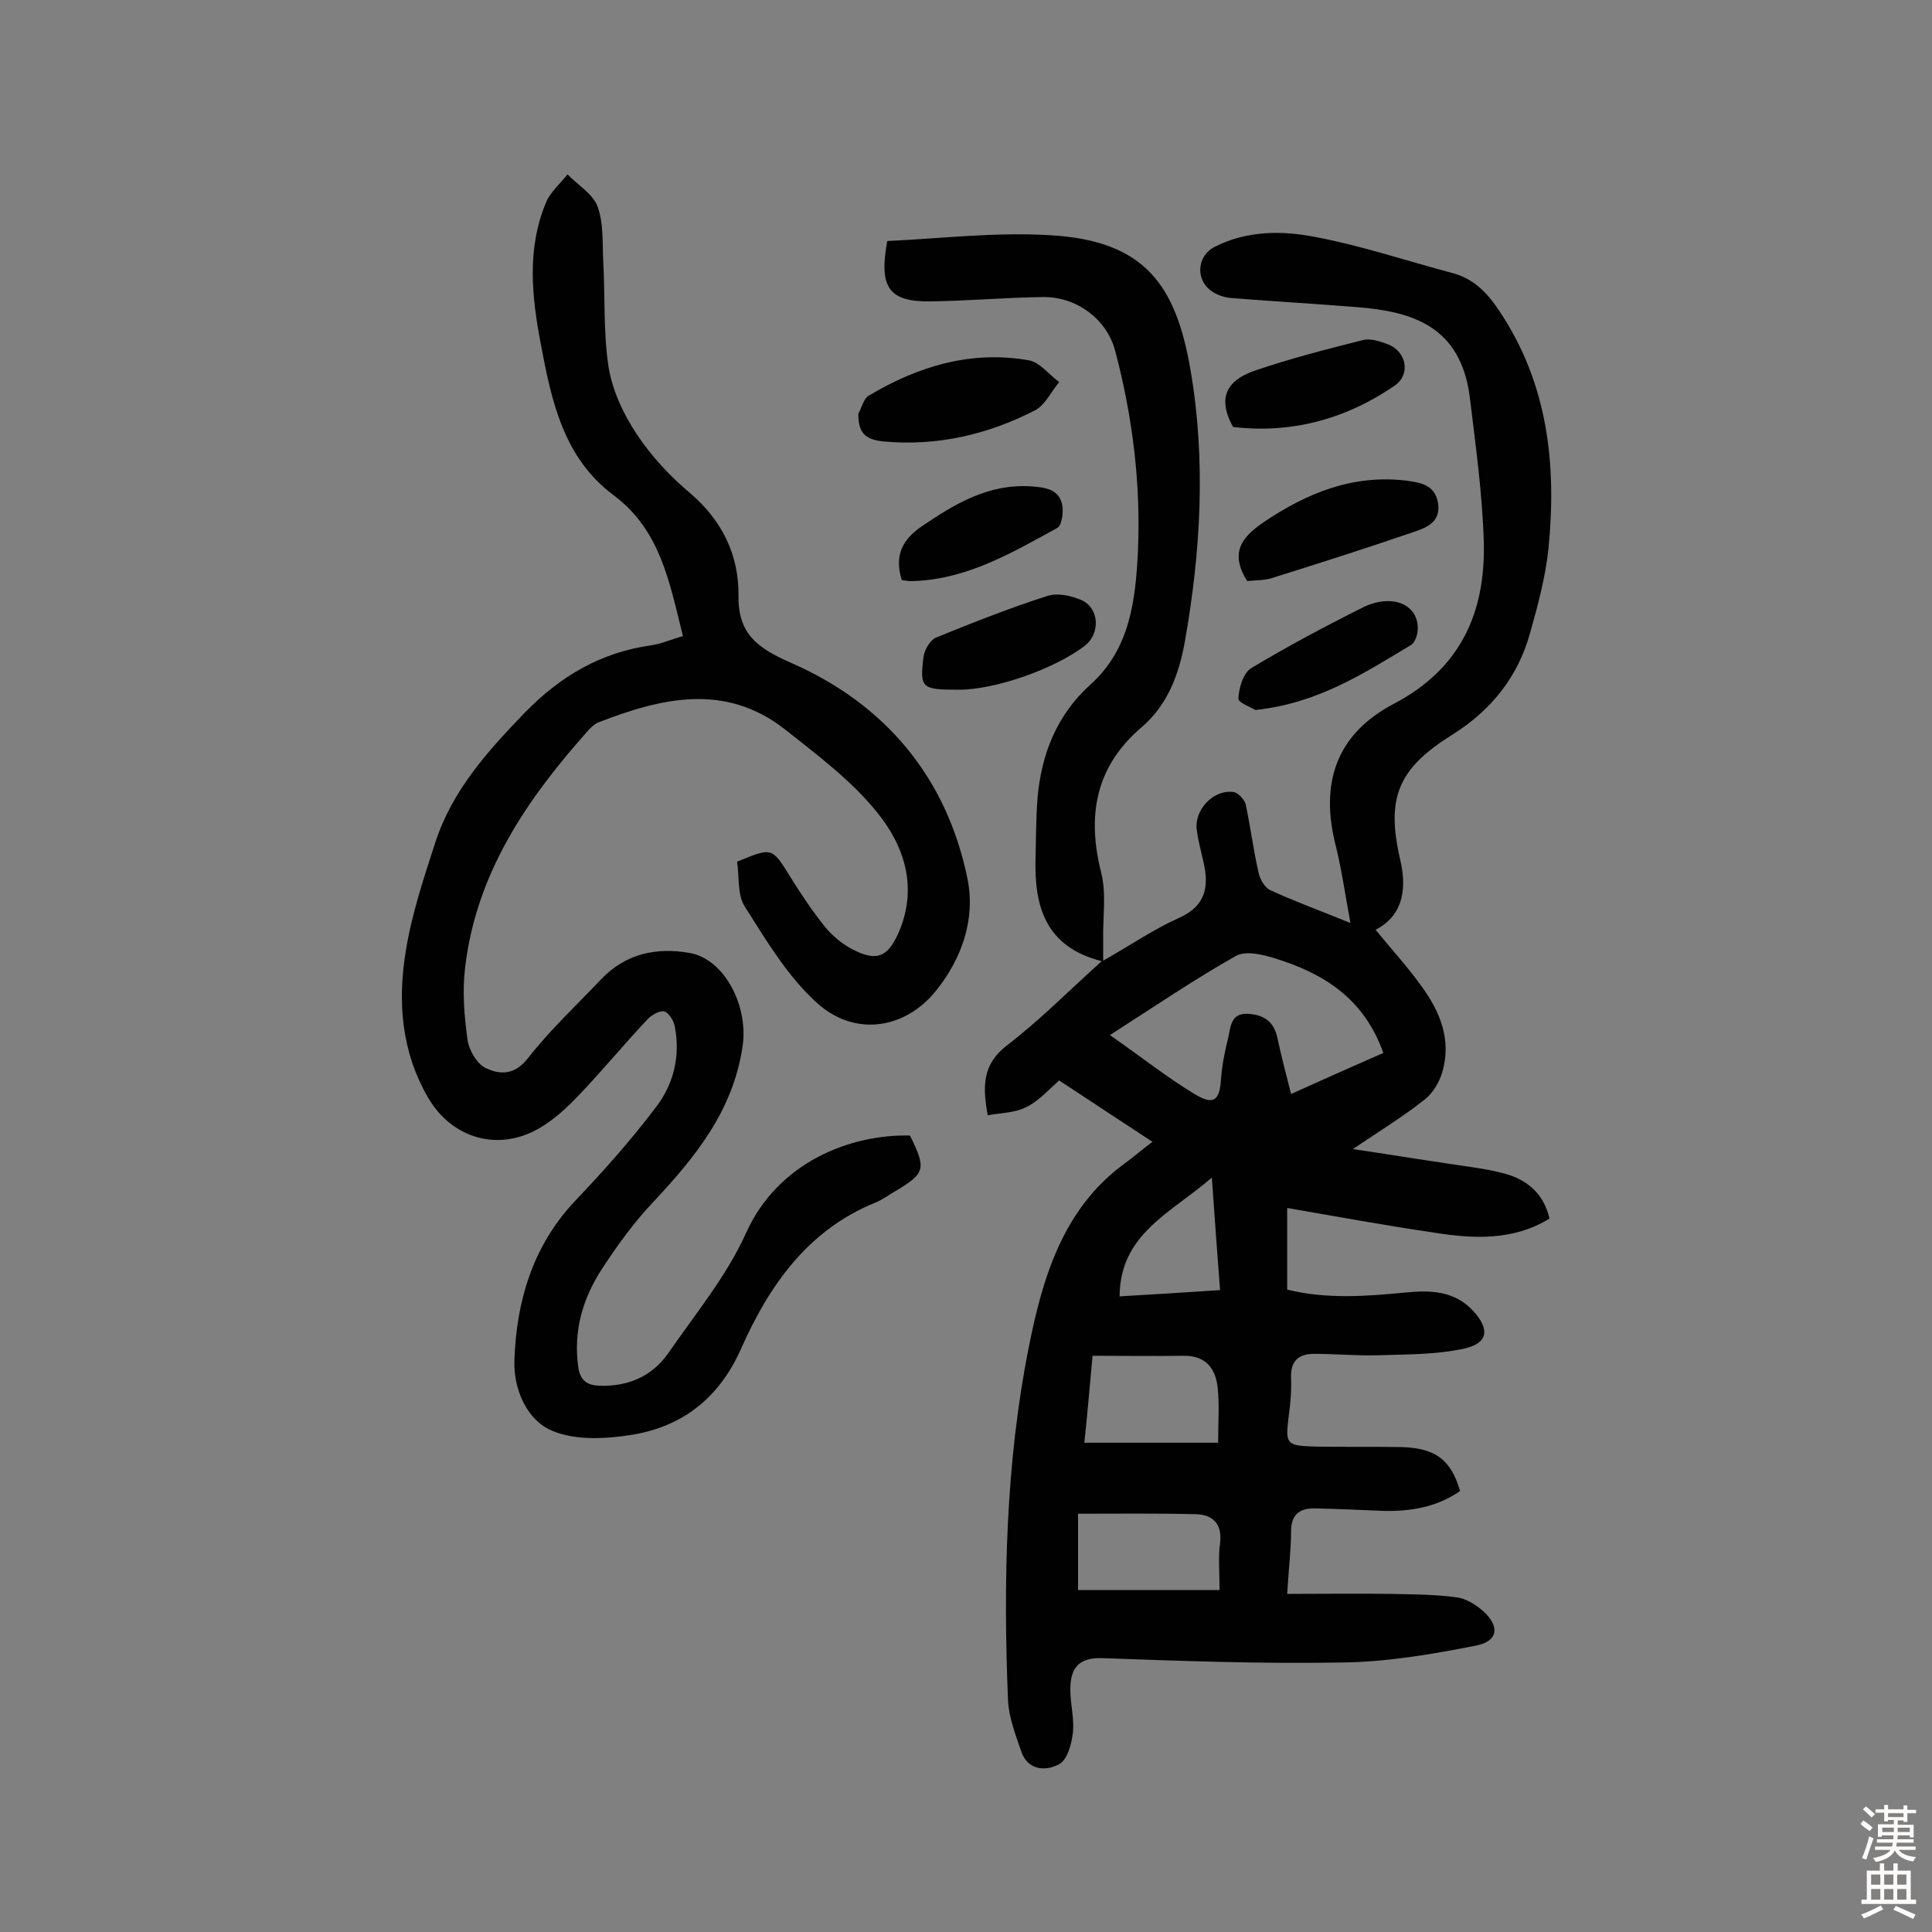 <svg enable-background="new 0 0 400 400" viewBox="0 0 400 400" xmlns="http://www.w3.org/2000/svg"><rect x="0" y="0" width="400" height="400" fill="#808080" stroke="none"/><g fill="#010102"><path d="m266.5 250.1v16.9c8.1 2 16.3 1.4 24.5.6 5.1-.5 10.1-.4 14 3.8 3.5 3.8 3.1 6.7-1.8 7.8-5.9 1.3-12.1 1.2-18.1 1.4-4.4.1-8.7-.3-13.1-.3-2.9 0-4.8 1.3-4.7 4.8.1 2.7-.1 5.5-.5 8.2-.7 5.7-.5 6 5.4 6.2 6 .1 12 0 17.9.1 7.1.2 10.3 2.6 12.2 9.1-4.9 3.4-10.5 4.3-16.3 4.1-4.5-.2-9.1-.4-13.6-.5-3.3-.1-5.1 1.2-5.1 4.8 0 3.8-.5 7.7-.8 12.9 7.4 0 14.4-.1 21.5 0 4.5.1 9 .1 13.5.7 1.9.2 4 1.5 5.5 2.8 3.6 3.2 3.2 6.3-1.4 7.2-9.1 1.8-18.5 3.4-27.7 3.5-16.5.3-33.1-.3-49.6-.9-5.1-.2-6.7 2.2-6.7 6.5 0 3.1.9 6.2.5 9.2-.3 2.3-1.2 5.5-2.9 6.3-2.6 1.4-6.3 1.3-7.7-2.5-1.2-3.5-2.6-7.1-2.8-10.7-1-24.5-.5-49.1 4.3-73.2 2.8-14 6.9-28.5 19.7-37.9 1.8-1.3 3.5-2.8 5.9-4.6-7.2-4.7-13.2-8.7-19.3-12.7-2.3 2-4.3 4.3-6.8 5.5-2.3 1.2-5.1 1.2-8 1.7-1.1-6-1.1-10.5 3.9-14.4 6.8-5.2 12.8-11.3 19.7-17.5-11.8-3-14-11.5-13.7-21.5.1-4.1.1-8.1.4-12.2.8-9.2 4-17.3 11-23.6 8.2-7.4 9.3-17.5 9.8-27.6.6-14-1.1-27.8-4.7-41.4-1.7-6.6-8-11.3-15-11.2-7.8.1-15.5.8-23.3.9-8.5.1-10.7-2.8-8.9-12.5 11-.5 22.4-1.9 33.7-1.2 19.7 1.1 26.1 10.4 29.1 28 3.2 18.7 2.1 37.6-1.2 56.2-1.2 6.6-3.5 13.1-9.1 17.8-9.4 8.1-11.2 18.2-8.2 30 1.1 4.4.3 9.2.4 13.8v4.4c5.8-3.3 10.6-6.6 15.8-8.9 5.5-2.5 6.1-6.5 5-11.4-.5-2.2-1.1-4.4-1.4-6.6-.7-4.3 3.5-8.7 7.7-8 .9.2 2.1 1.5 2.4 2.5 1 4.7 1.6 9.5 2.7 14.3.3 1.3 1.3 3 2.4 3.5 5 2.3 10.2 4.2 16.6 6.8-1.1-5.9-1.8-10.9-3-15.8-3.4-13.1 0-23.3 12-29.6 13.9-7.3 19-19 18.6-33.6-.3-10-1.7-20-2.9-29.9-1.9-14.8-12.1-17.7-23.2-18.6-8.7-.7-17.4-1.2-26.2-1.9-1.2-.1-2.6-.5-3.7-1.2-3.7-2.2-3.6-7.4.3-9.4 6.7-3.4 14-3.4 21-2 9.5 1.8 18.7 4.9 28.1 7.4 4.6 1.2 7.4 4.2 9.9 8 10 15 11.8 31.7 10.1 49-.6 5.9-2.2 11.8-3.8 17.5-2.5 9.1-8 16-16.1 21.1-11.2 7-13.8 13-10.8 25.9 1.7 7.2-.2 12-5.1 14.5 3 3.7 6.4 7.4 9.3 11.4 4 5.4 6.5 11.3 4.5 18.1-.6 2.1-2 4.4-3.7 5.7-4.3 3.4-9 6.3-14.8 10.2 7.4 1.1 13.5 2.1 19.6 3 3.8.6 7.7 1 11.5 2 4.8 1.2 8.4 4.1 9.6 9.4-7.5 4.6-15.7 4.2-23.9 2.9-10.2-1.5-20-3.3-30.4-5.1zm19.9-32.1c-4-11.3-12.4-16.5-22.5-19.6-2.5-.8-6-1.6-8-.5-8.5 4.8-16.6 10.3-26.1 16.4 6.7 4.7 11.9 8.8 17.5 12.2 4 2.4 5.2 1.4 5.5-3.1.2-2.9.8-5.8 1.5-8.6.5-2.2.5-5.1 4.1-4.9 3.4.2 5.4 1.7 6.1 5.1.8 3.8 1.8 7.5 2.8 11.5 6.4-2.9 12.5-5.6 19.1-8.5zm-61.9 80.7h27.7c0-4.3.3-7.9-.1-11.4-.4-3.9-2.4-6.6-6.9-6.6-6.2.1-12.5 0-19 0-.6 6.6-1.1 12.4-1.7 18zm-1.3 14.7v15.8h29.3c0-3.6-.3-6.7.1-9.7.5-4-1.5-5.9-5-6-7.9-.2-15.8-.1-24.4-.1zm29.4-46.3c-.6-7.7-1.1-14.9-1.7-23.3-8.5 7.4-19 11.6-19.1 24.6 6.8-.4 13.5-.8 20.8-1.3z"/><path d="m141.4 131.7c-2.8-11.1-4.6-21.9-14.4-29.2-10.3-7.7-12.8-19.4-15-31.1-1.9-9.9-3-19.9 1.1-29.6.9-2.1 2.9-3.8 4.4-5.7 2.1 2.2 5.2 4 6.2 6.6 1.3 3.5 1 7.6 1.2 11.5.4 7.3 0 14.7 1.1 21.8.8 4.9 3.1 9.8 5.9 14 3 4.5 6.9 8.7 11.1 12.2 6.6 5.7 10 12.8 9.9 21.2-.1 7.9 4 10.8 10.8 13.8 19.5 8.5 32.3 23.7 36.6 44.7 1.7 8.3-1.1 16.5-6.5 23.2-6.4 8-16.8 9.6-24.6 2.6-6.1-5.5-10.5-12.9-15-20-1.6-2.5-1.1-6.2-1.6-9.3 7.3-3 7.2-3 11 3.1 2.2 3.6 4.6 7.1 7.2 10.4 1.5 1.8 3.5 3.5 5.6 4.6 5 2.6 7.3 1.8 9.6-3.3 4.1-9.3 1.3-18-4.4-25-5.3-6.6-12.4-11.9-19.1-17.2-12.4-9.7-25.6-6.5-38.7-1.4-.7.3-1.3.9-1.9 1.5-12.7 14.2-23.3 29.6-25.6 49.2-.6 4.9-.2 10 .5 15 .3 2.1 1.9 4.9 3.7 5.8 2.9 1.4 6 1.6 8.8-2 4.6-5.9 10.1-11 15.2-16.4 5.1-5.3 11.4-6.6 18.3-5.4 7.3 1.3 12.3 11.2 10.9 19.6-2 13.1-9.7 22.6-18.3 31.8-4 4.2-7.5 9-10.7 13.9-4 6.1-6 12.8-5 20.3.4 3 1.9 3.9 4.4 4 5.9.2 10.9-1.9 14.3-6.8 5.6-8.1 12.1-16 16.1-24.9 6.6-14.6 21.6-20.4 33.9-20.1 3.4 6.9 3.2 7.8-3 11.5-1.4.8-2.7 1.8-4.2 2.4-14 5.7-22 17.2-27.8 30.3-4.4 9.9-11.8 15.9-22.2 17.7-5.4.9-11.8 1.3-16.7-.7-5.5-2.2-8.2-8.8-8-14.6.4-12.3 3.8-23.8 12.6-33.1 5.9-6.2 11.6-12.6 16.8-19.5 3.6-4.7 5-10.6 3.8-16.6-.2-1.2-1.3-2.9-2.2-3.1-1-.2-2.7.8-3.5 1.7-4.9 5.2-9.4 10.7-14.4 15.9-2.3 2.4-4.9 4.8-7.8 6.5-8.6 5.1-18.3 2.2-23.2-6.3-5.5-9.5-6.3-19.8-4.6-30.2 1.2-7.6 3.7-15.1 6.1-22.5 3.5-10.8 10.7-18.8 18.5-26.9 7.5-7.7 15.8-12.5 26.2-14 2.1-.3 4.1-1.2 6.6-1.9z"/><path d="m258.2 120.3c-3.6-5.8-1.2-9 3.3-12.1 9-6.1 18.5-10 29.6-8.7 2.9.4 5.9.8 6.6 4.5.7 4-2.2 5.2-4.9 6.1-9.6 3.3-19.3 6.4-28.9 9.4-1.8.7-3.8.6-5.7.8z"/><path d="m177.7 85.7c.7-1.3 1.1-3.2 2.2-3.8 10.2-6.1 21.2-9.4 33.1-7.3 2.3.4 4.2 3 6.3 4.5-1.7 2-2.9 4.8-5.1 5.9-9.8 5-20.1 7.4-31.3 6.4-3.8-.4-5.2-1.8-5.2-5.7z"/><path d="m198.5 142.8c-7.7 0-8.1-.3-7.3-6.8.2-1.5 1.4-3.5 2.6-4 7.6-3.1 15.2-6.1 23-8.6 2.1-.7 4.9-.1 7 .8 3.8 1.6 4.1 6.9.8 9.5-6.3 4.8-18.5 9.1-26.1 9.1z"/><path d="m255.3 88.4c-3.9-7-.1-10.1 4.6-11.7 7.3-2.5 14.8-4.4 22.3-6.3 1.6-.4 3.6.3 5.2.9 3.8 1.5 4.7 6.2 1.4 8.5-10.3 7.1-21.6 10-33.5 8.6z"/><path d="m259.9 147c-.7-.5-3.6-1.5-3.5-2.4.1-2.2 1-5.3 2.7-6.3 7.5-4.5 15.2-8.6 23-12.5 6.2-3.1 11.9-.6 11.4 4.9-.1 1-.6 2.3-1.3 2.8-9.7 5.8-19.2 12.1-32.3 13.5z"/><path d="m186.7 120.1c-1.6-5.2.2-8.4 4.1-11.1 6.9-4.7 13.9-8.9 22.7-8.3 3 .2 6.1.6 6.5 4.4.1 1.4-.2 3.7-1.1 4.2-9.3 5.1-18.6 10.6-29.7 11-.8.1-1.6-.1-2.5-.2z"/></g><path d="m385.2 377.6.6-.7c.6.4 1.3.9 1.9 1.5l-.6.7c-.8-.5-1.4-1-1.9-1.5zm.3 7.1c.6-1.4 1.1-2.9 1.5-4.5.3.1.6.3.9.4-.5 1.4-1 2.9-1.5 4.4zm.2-10.1.6-.6c.7.5 1.3 1.1 1.9 1.6l-.7.7c-.6-.6-1.2-1.2-1.8-1.7zm8.4-.8h.8v.9h1.8v.7h-1.8v1.8h-.8v-.3h-1.2v.9h3.3v2.6h-.8v-.4h-2.5c0 .3 0 .6-.1.8h3.4v.7h-3.5c0 .3-.1.6-.1.8h4v.7h-3.5c.7.9 1.9 1.3 3.6 1.5-.2.2-.4.5-.6.9-1.9-.3-3.2-1.1-3.8-2.3-.5 1.1-1.8 2-3.9 2.4-.2-.3-.4-.5-.6-.8 1.9-.4 3.1-.9 3.6-1.7h-3.2v-.7h3.5c.1-.2.1-.5.2-.8h-3.3v-.7h3.4c0-.2 0-.5 0-.8h-2.4v.3h-.8v-2.6h3.3v-.9h-1.2v.3h-.8v-1.8h-1.8v-.7h1.8v-.9h.8v.9h3.2zm-4.4 5.5h2.4c0-.3 0-.6 0-.9h-2.4zm1.2-3.1h3.2v-.8h-3.2zm4.4 2.2h-2.4v.9h2.5v-.9z" fill="#fcfbfa"/><path d="m389.2 385.8h.9v1.5h1.9v-1.5h.9v1.5h2.7v6h1.1v.9h-11.3v-.9h1.1v-6h2.7zm.2 8.7.5.8c-1.2.6-2.5 1.3-4 1.9-.2-.3-.3-.6-.6-.8 1.6-.6 3-1.3 4.1-1.9zm-2-4.3h1.9v-2.1h-1.9zm0 3.1h1.9v-2.2h-1.9zm2.7-3.1h1.9v-2.1h-1.9zm0 3.1h1.9v-2.2h-1.9zm2.4 1.3c1.4.6 2.7 1.2 4.1 1.8l-.5.9c-1.5-.7-2.8-1.4-4.1-1.9zm2.2-6.5h-1.9v2.1h1.9zm-1.9 5.2h1.9v-2.2h-1.9z" fill="#fcfbfa"/></svg>